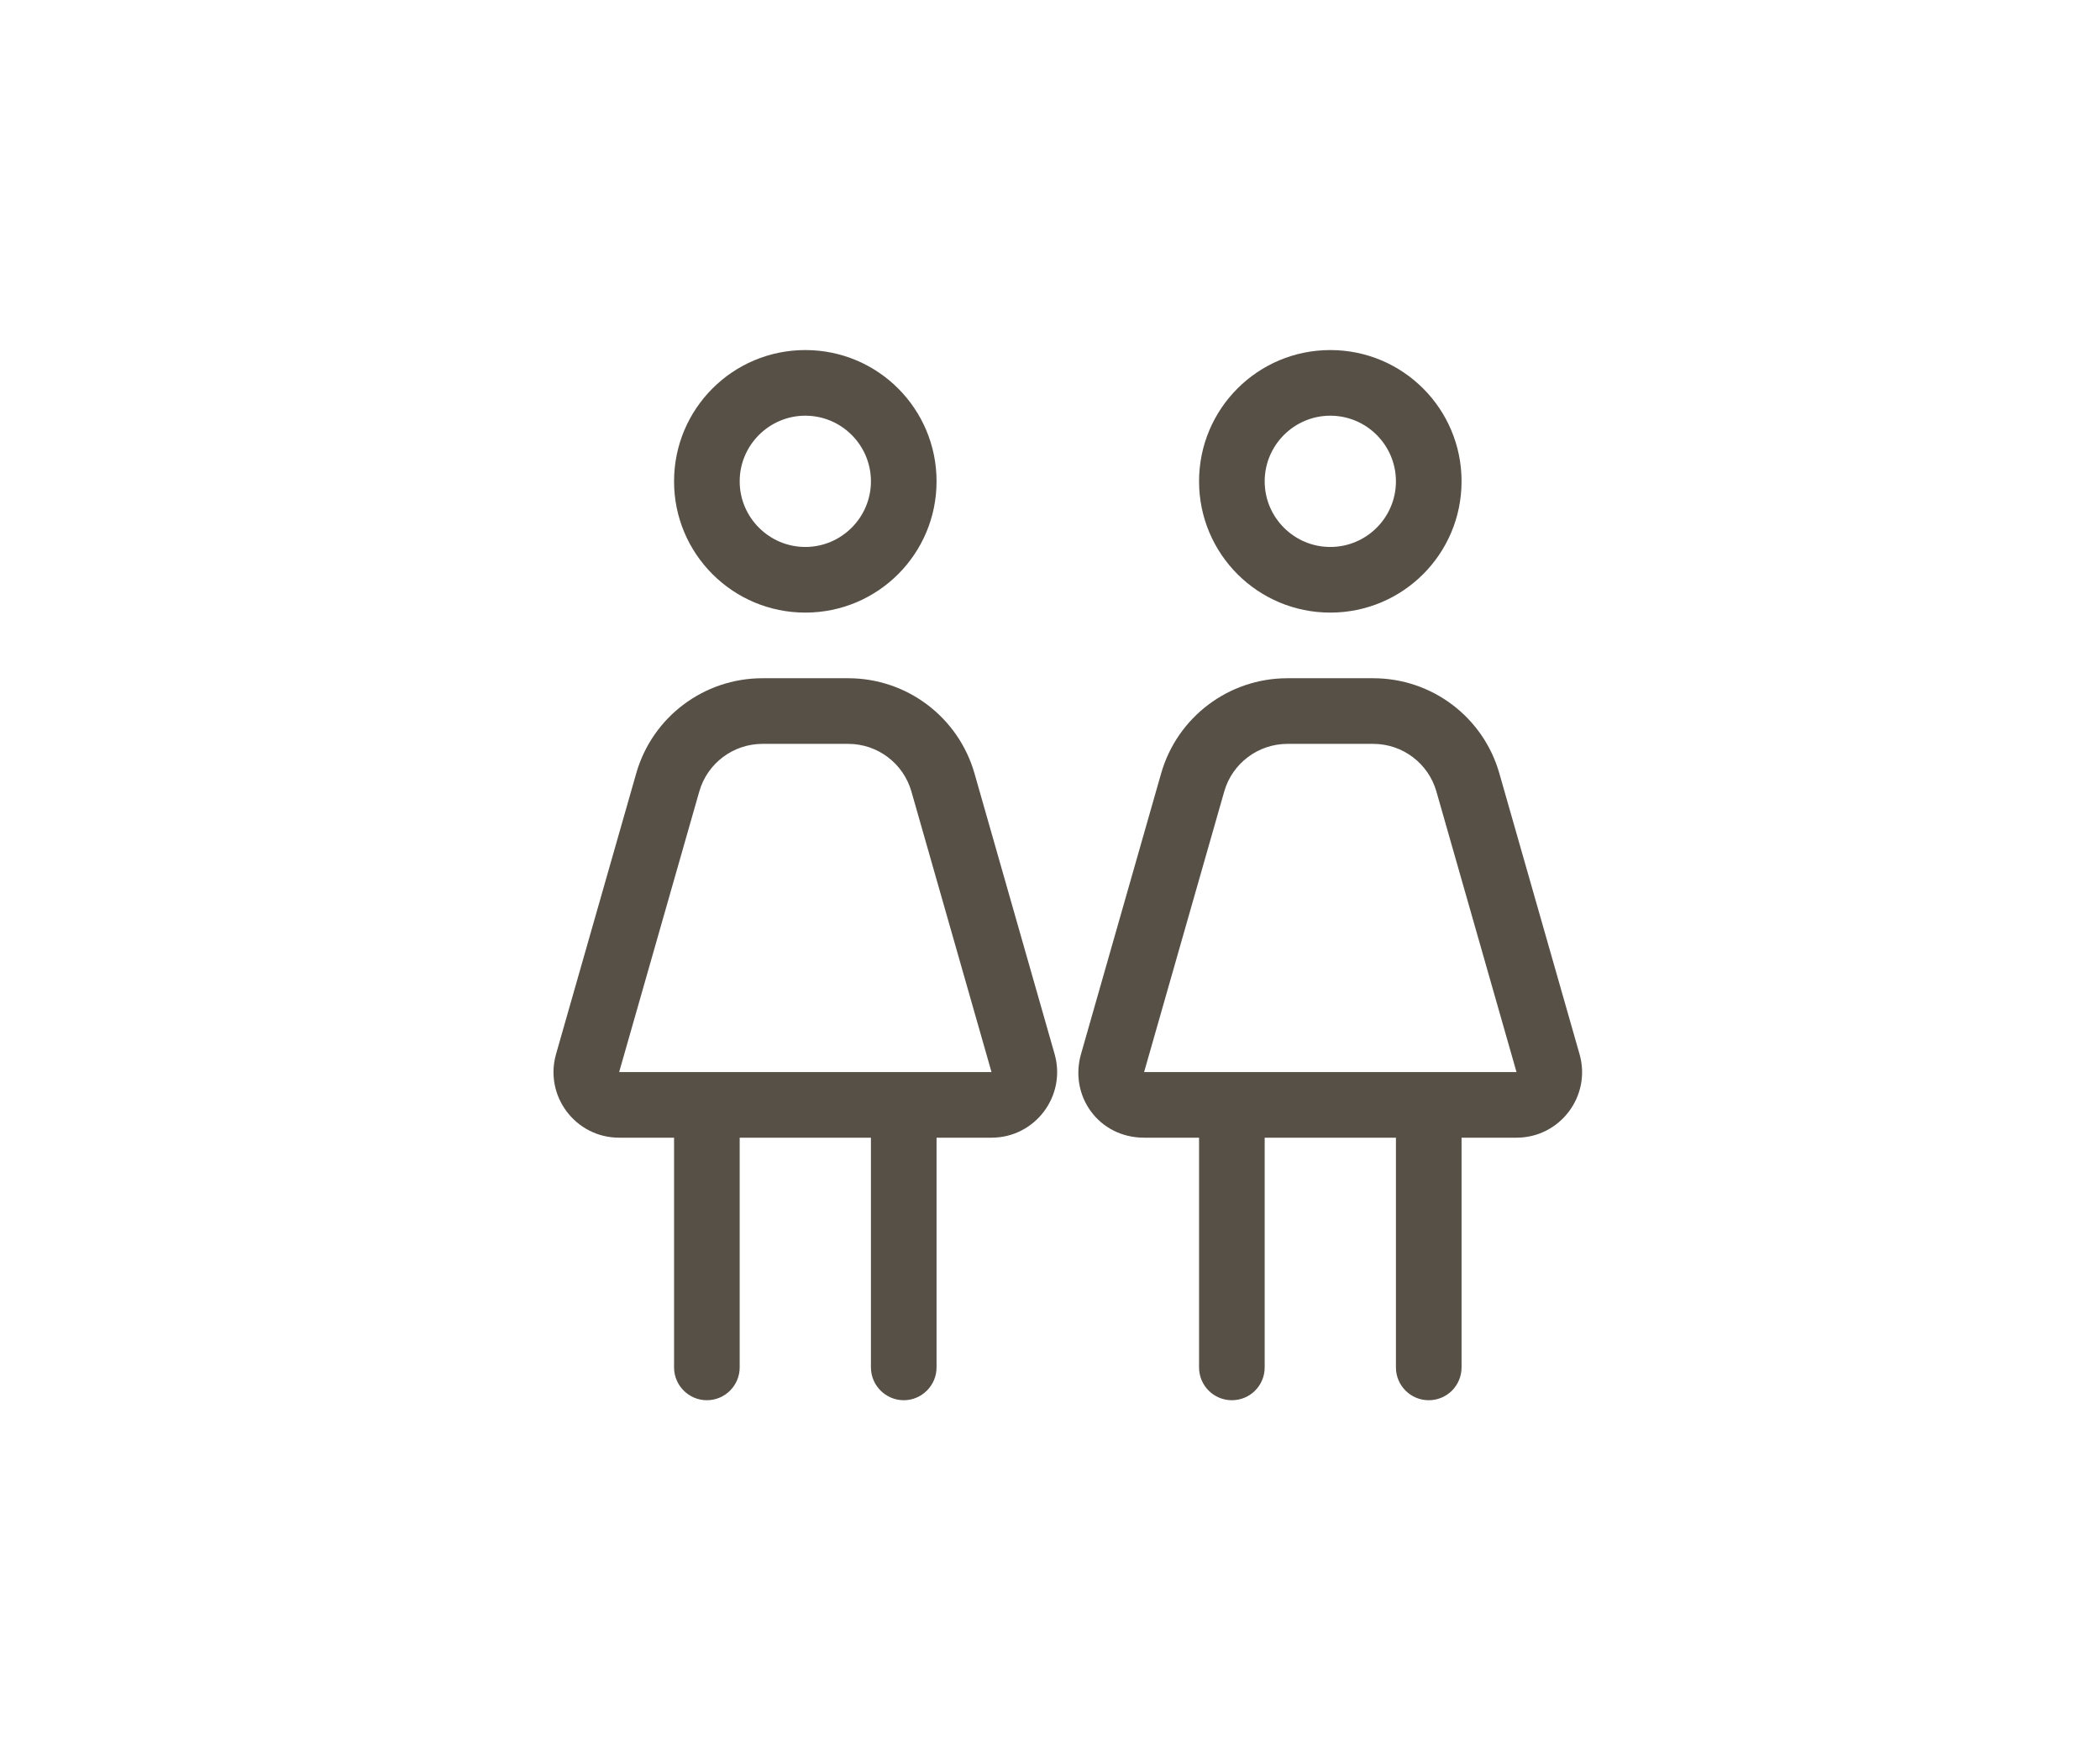<?xml version="1.0" encoding="UTF-8"?>
<svg width="48px" height="40px" viewBox="0 0 48 40" version="1.1" xmlns="http://www.w3.org/2000/svg" xmlns:xlink="http://www.w3.org/1999/xlink">
    <title>Bridesmaid Dress</title>
    <g id="Icons" stroke="none" stroke-width="1" fill="none" fill-rule="evenodd" opacity="0.75">
        <g transform="translate(-188, -2365)" id="Text">
            <g transform="translate(188, 99)">
                <g id="Bridesmaid-Dress" transform="translate(0, 2266)">
                    <rect id="Rectangle" x="0" y="0" width="48" height="40"></rect>
                    <g id="people-dress-simple" transform="translate(12.651, 8)" fill="#1F1509" fill-rule="nonzero">
                        <path d="M17.756,6 C19.415,6 20.756,4.658 20.756,3 C20.756,1.342 19.415,0 17.756,0 C16.098,0 14.756,1.342 14.756,3 C14.756,4.658 16.097,6 17.756,6 Z M17.756,1.5 C18.583,1.5 19.256,2.173 19.256,3 C19.256,3.827 18.583,4.5 17.756,4.5 C16.929,4.5 16.256,3.827 16.256,3 C16.256,2.173 16.931,1.5 17.756,1.5 Z M23.452,16.088 L21.62,9.675 C21.253,8.386 20.077,7.5 18.736,7.5 L16.774,7.5 C15.435,7.5 14.257,8.388 13.889,9.676 L12.058,16.088 C11.784,17.048 12.464,18 13.5,18 L14.756,18 L14.756,23.25 C14.756,23.665 15.092,24 15.506,24 C15.921,24 16.256,23.665 16.256,23.25 L16.256,18 L19.256,18 L19.256,23.25 C19.256,23.665 19.592,24 20.006,24 C20.421,24 20.756,23.665 20.756,23.25 L20.756,18 L22.012,18 C23.006,18 23.728,17.048 23.452,16.088 Z M13.5,16.5 L15.332,10.087 C15.516,9.445 16.106,9 16.777,9 L18.738,9 C19.408,9 19.996,9.444 20.181,10.088 L22.012,16.5 L13.5,16.5 Z M9.623,9.675 C9.253,8.386 8.077,7.5 6.736,7.5 L4.777,7.5 C3.436,7.5 2.259,8.386 1.891,9.675 L0.059,16.088 C-0.215,17.048 0.504,18 1.501,18 L2.756,18 L2.756,23.25 C2.756,23.662 3.092,24 3.506,24 C3.921,24 4.256,23.662 4.256,23.25 L4.256,18 L7.256,18 L7.256,23.25 C7.256,23.662 7.594,24 8.006,24 C8.419,24 8.756,23.662 8.756,23.25 L8.756,18 L10.012,18 C11.008,18 11.728,17.046 11.454,16.088 L9.623,9.675 Z M1.501,16.5 L3.333,10.087 C3.517,9.445 4.106,9 4.777,9 L6.738,9 C7.408,9 7.996,9.444 8.181,10.088 L10.012,16.5 L1.501,16.5 L1.501,16.5 Z M5.756,6 C7.415,6 8.756,4.658 8.756,3 C8.756,1.342 7.416,0 5.756,0 C4.097,0 2.756,1.342 2.756,3 C2.756,4.658 4.098,6 5.756,6 L5.756,6 Z M5.756,1.5 C6.583,1.5 7.256,2.173 7.256,3 C7.256,3.827 6.581,4.5 5.756,4.5 C4.931,4.5 4.256,3.827 4.256,3 C4.256,2.173 4.931,1.5 5.756,1.5 L5.756,1.5 Z" id="Shape"></path>
                    </g>
                </g>
            </g>
        </g>
    </g>
</svg>